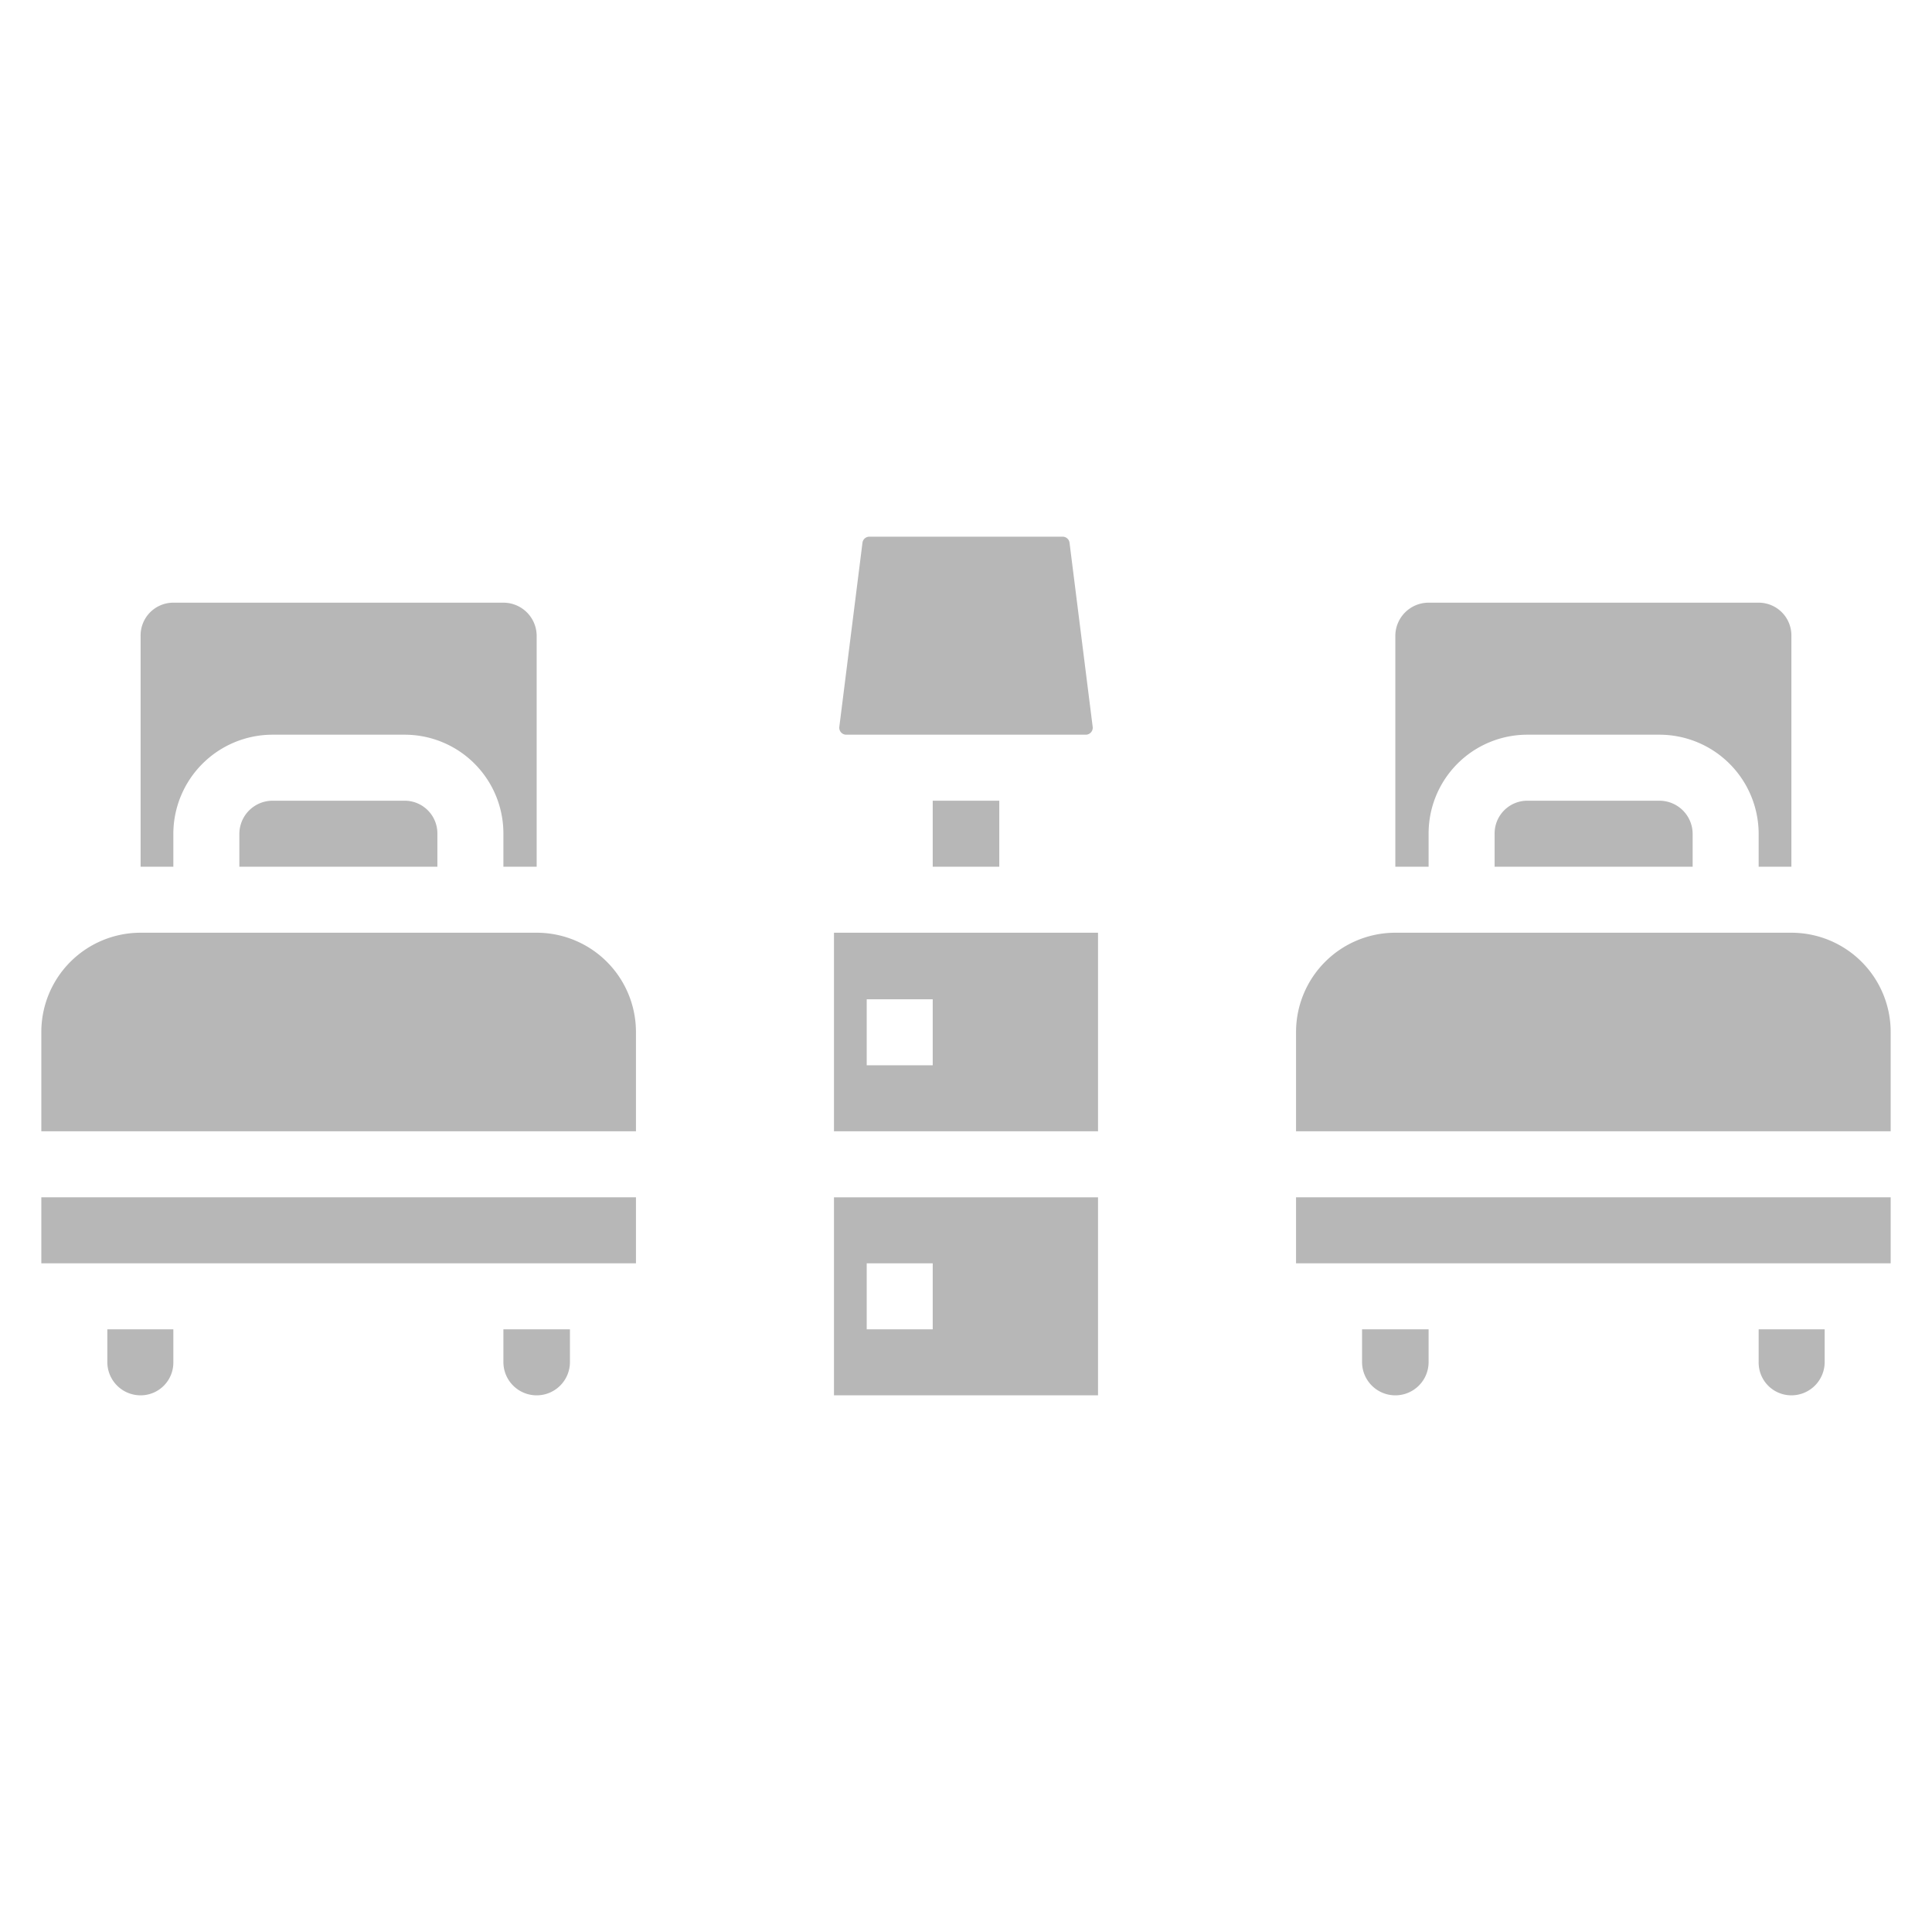 <?xml version="1.0" encoding="UTF-8"?>
<!DOCTYPE svg PUBLIC "-//W3C//DTD SVG 1.1//EN"
  "http://www.w3.org/Graphics/SVG/1.1/DTD/svg11.dtd"><svg id="Layer_1" data-name="Layer 1" xmlns="http://www.w3.org/2000/svg" viewBox="0 0 36 36"><defs><style>.cls-1{fill:#b7b7b7;}</style></defs><title>twin bed</title><path class="cls-1" d="M28.46,14.92a.61.61,0,0,0-.61.62v.61h3.69v-.61a.62.62,0,0,0-.62-.62Z"/><path class="cls-1" d="M19.8,10H16.2a.13.13,0,0,0-.13.12l-.43,3.42a.13.13,0,0,0,.13.15h4.46a.13.13,0,0,0,.13-.15l-.43-3.42A.13.13,0,0,0,19.8,10Z"/><path class="cls-1" d="M26.62,15.54a1.84,1.84,0,0,1,1.84-1.85h2.46a1.85,1.85,0,0,1,1.85,1.85v.61h.61v-4.3a.61.61,0,0,0-.61-.62H26.62a.62.62,0,0,0-.62.62v4.3h.62Z"/><path class="cls-1" d="M15.54,21.08h4.92v-3.7H15.54Zm.61-2.46h1.23v1.23H16.15Z"/><path class="cls-1" d="M10,17.38H2.62A1.85,1.85,0,0,0,.77,19.23v1.85H11.85V19.23A1.85,1.85,0,0,0,10,17.38Z"/><path class="cls-1" d="M15.54,26h4.92V22.31H15.54Zm.61-2.46h1.23v1.23H16.15Z"/><path class="cls-1" d="M3.23,15.54a1.85,1.85,0,0,1,1.85-1.85H7.54a1.84,1.84,0,0,1,1.84,1.85v.61H10v-4.3a.62.62,0,0,0-.62-.62H3.23a.61.61,0,0,0-.61.62v4.3h.61Z"/><path class="cls-1" d="M.77,22.31H11.85v1.23H.77Z"/><path class="cls-1" d="M5.08,14.92a.62.62,0,0,0-.62.62v.61H8.15v-.61a.61.61,0,0,0-.61-.62Z"/><path class="cls-1" d="M9.38,25.38a.62.62,0,0,0,1.24,0v-.61H9.38Z"/><path class="cls-1" d="M2,25.38a.62.62,0,0,0,.62.62.61.61,0,0,0,.61-.62v-.61H2Z"/><path class="cls-1" d="M25.38,25.38a.62.62,0,0,0,1.24,0v-.61H25.38Z"/><path class="cls-1" d="M33.38,17.38H26a1.85,1.85,0,0,0-1.85,1.85v1.85H35.23V19.23A1.85,1.85,0,0,0,33.38,17.38Z"/><path class="cls-1" d="M32.77,25.38a.61.61,0,0,0,.61.62.62.62,0,0,0,.62-.62v-.61H32.77Z"/><path class="cls-1" d="M24.15,22.31H35.23v1.23H24.15Z"/><path class="cls-1" d="M17.38,14.92h1.24v1.23H17.38Z"/></svg>